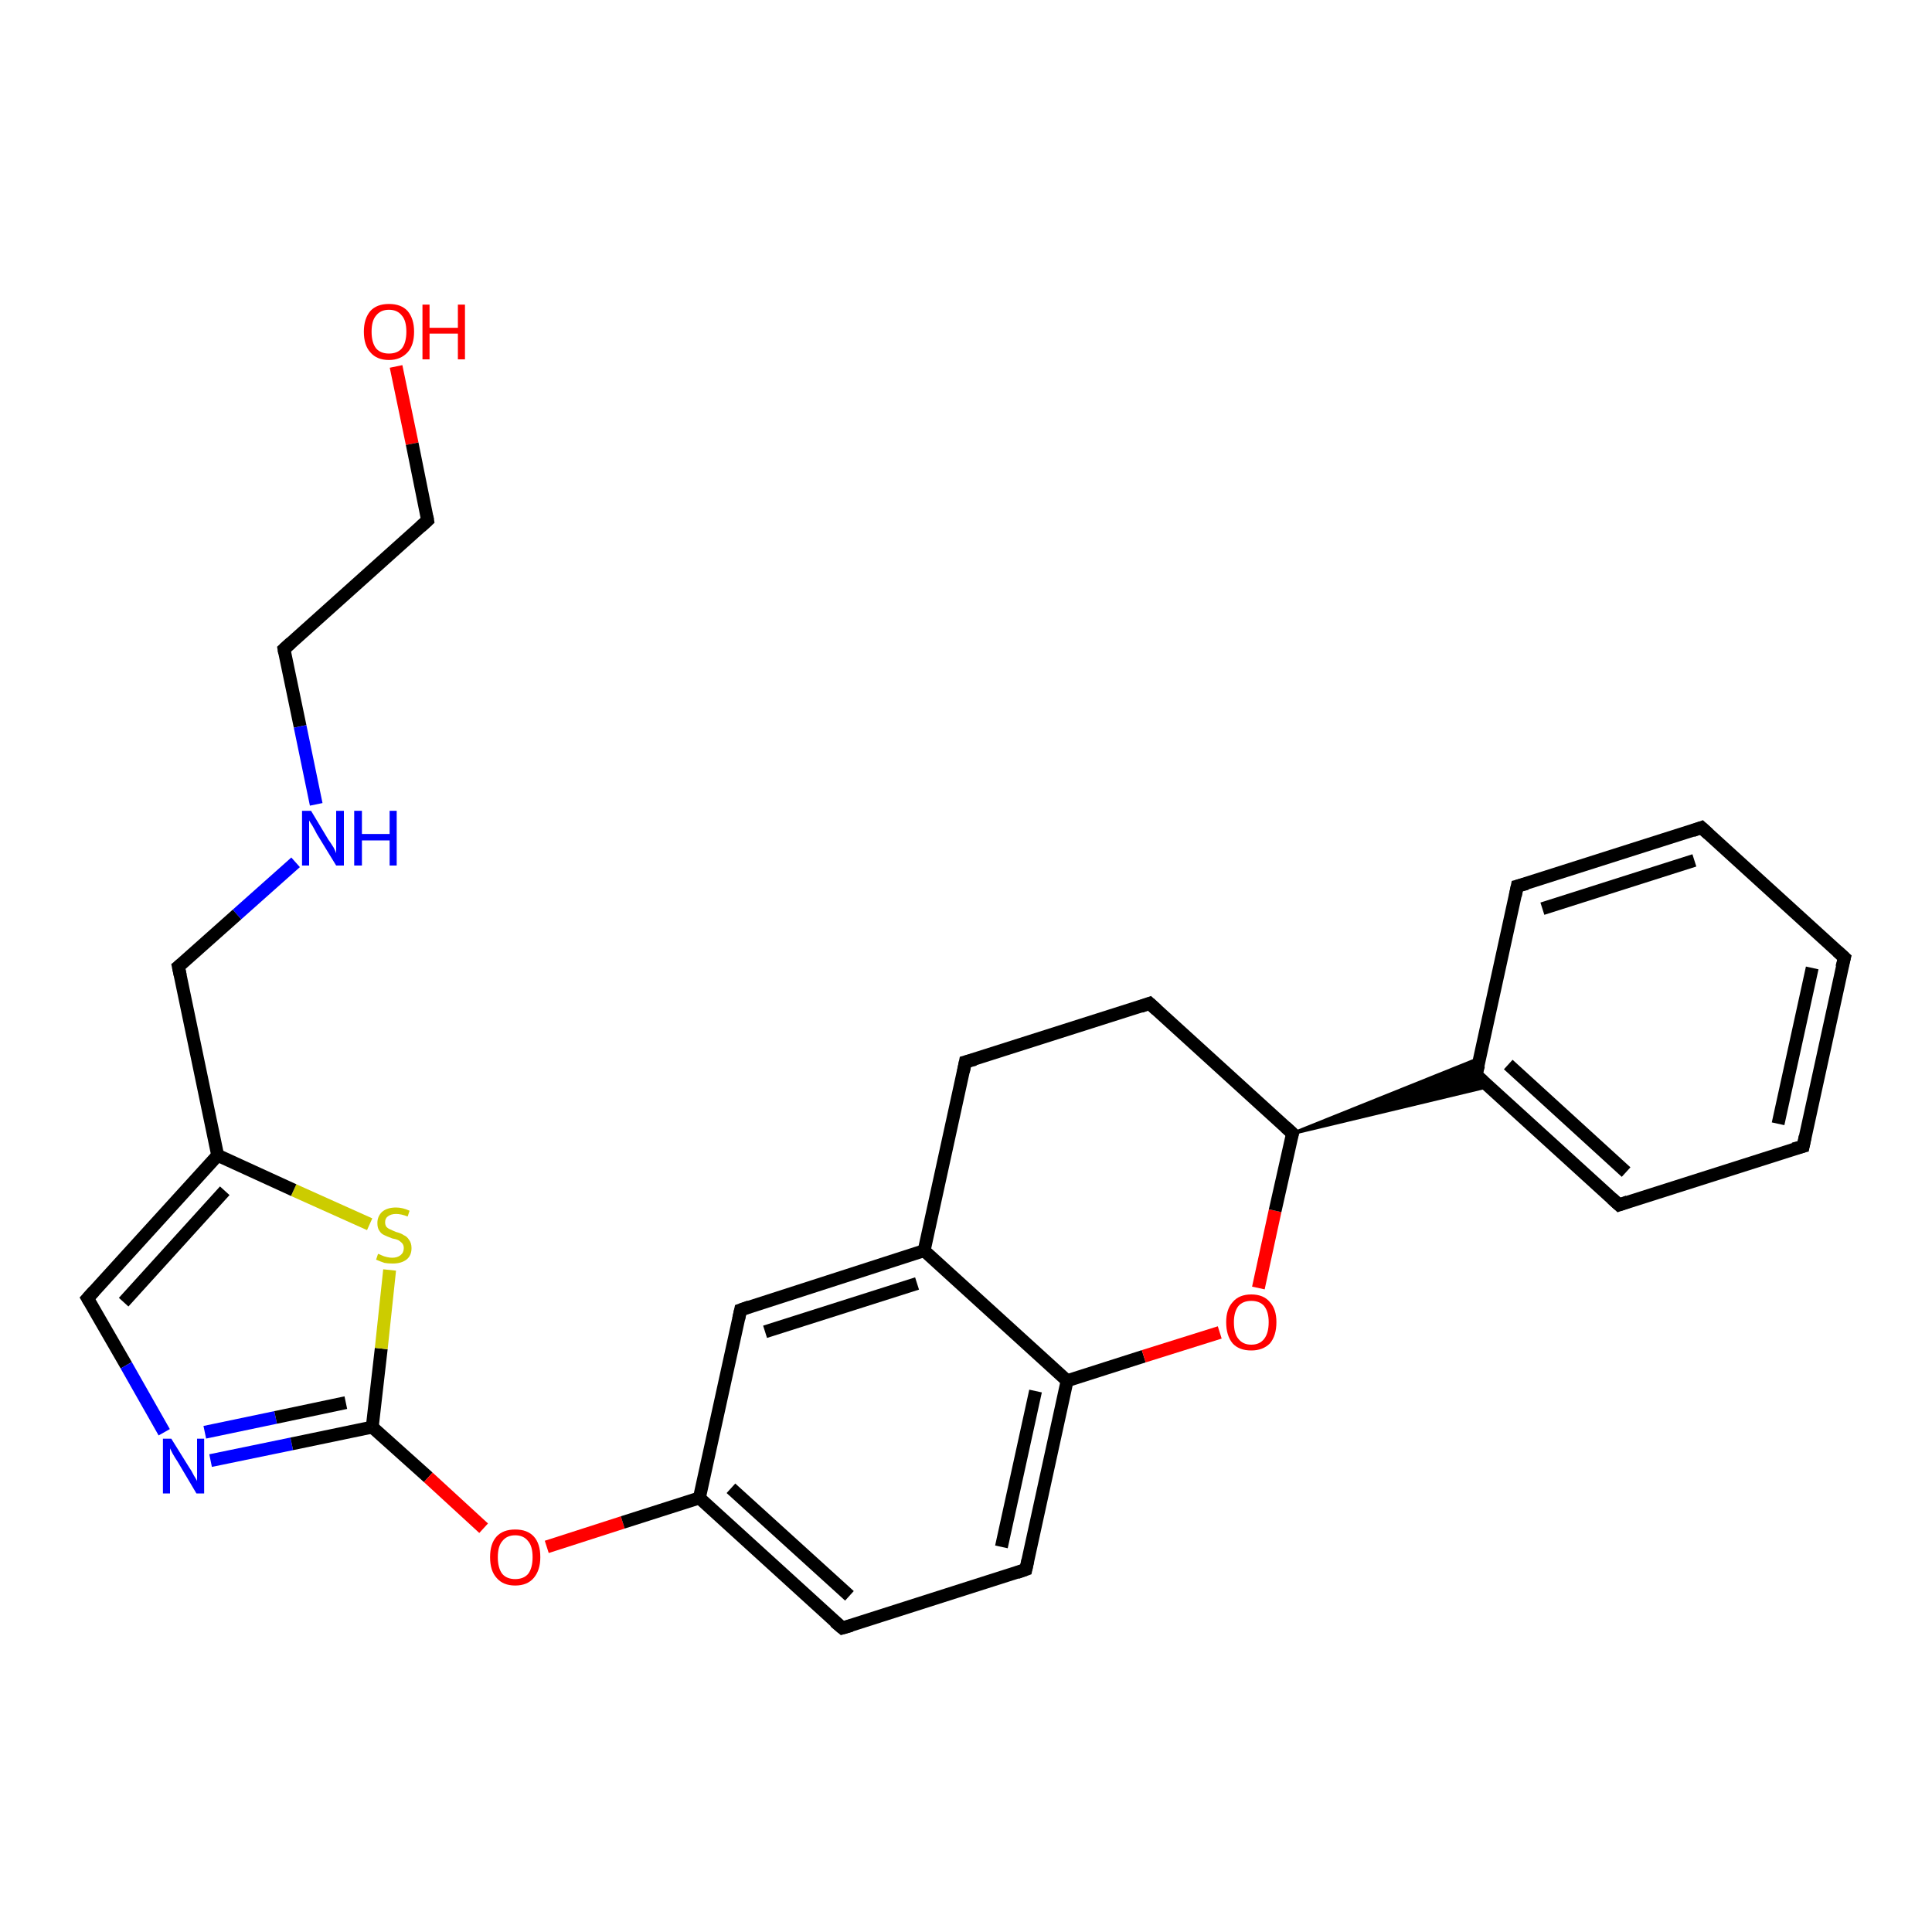 <?xml version='1.0' encoding='iso-8859-1'?>
<svg version='1.1' baseProfile='full'
              xmlns='http://www.w3.org/2000/svg'
                      xmlns:rdkit='http://www.rdkit.org/xml'
                      xmlns:xlink='http://www.w3.org/1999/xlink'
                  xml:space='preserve'
width='300px' height='300px' viewBox='0 0 300 300'>
<!-- END OF HEADER -->
<rect style='opacity:1.0;fill:#FFFFFF;stroke:none' width='300.0' height='300.0' x='0.0' y='0.0'> </rect>
<path class='bond-0 atom-0 atom-1' d='M 61.5,56.9 L 64.0,68.9' style='fill:none;fill-rule:evenodd;stroke:#FF0000;stroke-width:2.0px;stroke-linecap:butt;stroke-linejoin:miter;stroke-opacity:1' />
<path class='bond-0 atom-0 atom-1' d='M 64.0,68.9 L 66.4,80.8' style='fill:none;fill-rule:evenodd;stroke:#000000;stroke-width:2.0px;stroke-linecap:butt;stroke-linejoin:miter;stroke-opacity:1' />
<path class='bond-1 atom-1 atom-2' d='M 66.4,80.8 L 44.1,100.8' style='fill:none;fill-rule:evenodd;stroke:#000000;stroke-width:2.0px;stroke-linecap:butt;stroke-linejoin:miter;stroke-opacity:1' />
<path class='bond-2 atom-2 atom-3' d='M 44.1,100.8 L 46.6,112.8' style='fill:none;fill-rule:evenodd;stroke:#000000;stroke-width:2.0px;stroke-linecap:butt;stroke-linejoin:miter;stroke-opacity:1' />
<path class='bond-2 atom-2 atom-3' d='M 46.6,112.8 L 49.1,124.9' style='fill:none;fill-rule:evenodd;stroke:#0000FF;stroke-width:2.0px;stroke-linecap:butt;stroke-linejoin:miter;stroke-opacity:1' />
<path class='bond-3 atom-3 atom-4' d='M 45.9,133.9 L 36.8,142.0' style='fill:none;fill-rule:evenodd;stroke:#0000FF;stroke-width:2.0px;stroke-linecap:butt;stroke-linejoin:miter;stroke-opacity:1' />
<path class='bond-3 atom-3 atom-4' d='M 36.8,142.0 L 27.7,150.1' style='fill:none;fill-rule:evenodd;stroke:#000000;stroke-width:2.0px;stroke-linecap:butt;stroke-linejoin:miter;stroke-opacity:1' />
<path class='bond-4 atom-4 atom-5' d='M 27.7,150.1 L 33.8,179.4' style='fill:none;fill-rule:evenodd;stroke:#000000;stroke-width:2.0px;stroke-linecap:butt;stroke-linejoin:miter;stroke-opacity:1' />
<path class='bond-5 atom-5 atom-6' d='M 33.8,179.4 L 13.6,201.6' style='fill:none;fill-rule:evenodd;stroke:#000000;stroke-width:2.0px;stroke-linecap:butt;stroke-linejoin:miter;stroke-opacity:1' />
<path class='bond-5 atom-5 atom-6' d='M 34.9,184.9 L 19.2,202.2' style='fill:none;fill-rule:evenodd;stroke:#000000;stroke-width:2.0px;stroke-linecap:butt;stroke-linejoin:miter;stroke-opacity:1' />
<path class='bond-6 atom-6 atom-7' d='M 13.6,201.6 L 19.6,212.0' style='fill:none;fill-rule:evenodd;stroke:#000000;stroke-width:2.0px;stroke-linecap:butt;stroke-linejoin:miter;stroke-opacity:1' />
<path class='bond-6 atom-6 atom-7' d='M 19.6,212.0 L 25.5,222.4' style='fill:none;fill-rule:evenodd;stroke:#0000FF;stroke-width:2.0px;stroke-linecap:butt;stroke-linejoin:miter;stroke-opacity:1' />
<path class='bond-7 atom-7 atom-8' d='M 32.7,226.8 L 45.3,224.2' style='fill:none;fill-rule:evenodd;stroke:#0000FF;stroke-width:2.0px;stroke-linecap:butt;stroke-linejoin:miter;stroke-opacity:1' />
<path class='bond-7 atom-7 atom-8' d='M 45.3,224.2 L 57.8,221.6' style='fill:none;fill-rule:evenodd;stroke:#000000;stroke-width:2.0px;stroke-linecap:butt;stroke-linejoin:miter;stroke-opacity:1' />
<path class='bond-7 atom-7 atom-8' d='M 31.8,222.4 L 42.8,220.1' style='fill:none;fill-rule:evenodd;stroke:#0000FF;stroke-width:2.0px;stroke-linecap:butt;stroke-linejoin:miter;stroke-opacity:1' />
<path class='bond-7 atom-7 atom-8' d='M 42.8,220.1 L 53.7,217.8' style='fill:none;fill-rule:evenodd;stroke:#000000;stroke-width:2.0px;stroke-linecap:butt;stroke-linejoin:miter;stroke-opacity:1' />
<path class='bond-8 atom-8 atom-9' d='M 57.8,221.6 L 66.5,229.4' style='fill:none;fill-rule:evenodd;stroke:#000000;stroke-width:2.0px;stroke-linecap:butt;stroke-linejoin:miter;stroke-opacity:1' />
<path class='bond-8 atom-8 atom-9' d='M 66.5,229.4 L 75.1,237.3' style='fill:none;fill-rule:evenodd;stroke:#FF0000;stroke-width:2.0px;stroke-linecap:butt;stroke-linejoin:miter;stroke-opacity:1' />
<path class='bond-9 atom-9 atom-10' d='M 84.9,240.2 L 96.7,236.4' style='fill:none;fill-rule:evenodd;stroke:#FF0000;stroke-width:2.0px;stroke-linecap:butt;stroke-linejoin:miter;stroke-opacity:1' />
<path class='bond-9 atom-9 atom-10' d='M 96.7,236.4 L 108.6,232.6' style='fill:none;fill-rule:evenodd;stroke:#000000;stroke-width:2.0px;stroke-linecap:butt;stroke-linejoin:miter;stroke-opacity:1' />
<path class='bond-10 atom-10 atom-11' d='M 108.6,232.6 L 130.8,252.8' style='fill:none;fill-rule:evenodd;stroke:#000000;stroke-width:2.0px;stroke-linecap:butt;stroke-linejoin:miter;stroke-opacity:1' />
<path class='bond-10 atom-10 atom-11' d='M 113.5,231.1 L 131.9,247.8' style='fill:none;fill-rule:evenodd;stroke:#000000;stroke-width:2.0px;stroke-linecap:butt;stroke-linejoin:miter;stroke-opacity:1' />
<path class='bond-11 atom-11 atom-12' d='M 130.8,252.8 L 159.3,243.7' style='fill:none;fill-rule:evenodd;stroke:#000000;stroke-width:2.0px;stroke-linecap:butt;stroke-linejoin:miter;stroke-opacity:1' />
<path class='bond-12 atom-12 atom-13' d='M 159.3,243.7 L 165.7,214.4' style='fill:none;fill-rule:evenodd;stroke:#000000;stroke-width:2.0px;stroke-linecap:butt;stroke-linejoin:miter;stroke-opacity:1' />
<path class='bond-12 atom-12 atom-13' d='M 155.5,240.2 L 160.8,216.0' style='fill:none;fill-rule:evenodd;stroke:#000000;stroke-width:2.0px;stroke-linecap:butt;stroke-linejoin:miter;stroke-opacity:1' />
<path class='bond-13 atom-13 atom-14' d='M 165.7,214.4 L 177.6,210.6' style='fill:none;fill-rule:evenodd;stroke:#000000;stroke-width:2.0px;stroke-linecap:butt;stroke-linejoin:miter;stroke-opacity:1' />
<path class='bond-13 atom-13 atom-14' d='M 177.6,210.6 L 189.4,206.9' style='fill:none;fill-rule:evenodd;stroke:#FF0000;stroke-width:2.0px;stroke-linecap:butt;stroke-linejoin:miter;stroke-opacity:1' />
<path class='bond-14 atom-14 atom-15' d='M 195.4,200.0 L 198.0,188.0' style='fill:none;fill-rule:evenodd;stroke:#FF0000;stroke-width:2.0px;stroke-linecap:butt;stroke-linejoin:miter;stroke-opacity:1' />
<path class='bond-14 atom-14 atom-15' d='M 198.0,188.0 L 200.7,176.0' style='fill:none;fill-rule:evenodd;stroke:#000000;stroke-width:2.0px;stroke-linecap:butt;stroke-linejoin:miter;stroke-opacity:1' />
<path class='bond-15 atom-15 atom-16' d='M 200.7,176.0 L 178.5,155.8' style='fill:none;fill-rule:evenodd;stroke:#000000;stroke-width:2.0px;stroke-linecap:butt;stroke-linejoin:miter;stroke-opacity:1' />
<path class='bond-16 atom-16 atom-17' d='M 178.5,155.8 L 149.9,164.9' style='fill:none;fill-rule:evenodd;stroke:#000000;stroke-width:2.0px;stroke-linecap:butt;stroke-linejoin:miter;stroke-opacity:1' />
<path class='bond-17 atom-17 atom-18' d='M 149.9,164.9 L 143.5,194.2' style='fill:none;fill-rule:evenodd;stroke:#000000;stroke-width:2.0px;stroke-linecap:butt;stroke-linejoin:miter;stroke-opacity:1' />
<path class='bond-18 atom-18 atom-19' d='M 143.5,194.2 L 115.0,203.4' style='fill:none;fill-rule:evenodd;stroke:#000000;stroke-width:2.0px;stroke-linecap:butt;stroke-linejoin:miter;stroke-opacity:1' />
<path class='bond-18 atom-18 atom-19' d='M 142.4,199.3 L 118.8,206.8' style='fill:none;fill-rule:evenodd;stroke:#000000;stroke-width:2.0px;stroke-linecap:butt;stroke-linejoin:miter;stroke-opacity:1' />
<path class='bond-19 atom-15 atom-20' d='M 200.7,176.0 L 229.8,164.3 L 229.2,166.9 Z' style='fill:#000000;fill-rule:evenodd;fill-opacity:1;stroke:#000000;stroke-width:0.5px;stroke-linecap:butt;stroke-linejoin:miter;stroke-opacity:1;' />
<path class='bond-19 atom-15 atom-20' d='M 200.7,176.0 L 229.2,166.9 L 231.2,168.7 Z' style='fill:#000000;fill-rule:evenodd;fill-opacity:1;stroke:#000000;stroke-width:0.5px;stroke-linecap:butt;stroke-linejoin:miter;stroke-opacity:1;' />
<path class='bond-20 atom-20 atom-21' d='M 229.2,166.9 L 251.4,187.1' style='fill:none;fill-rule:evenodd;stroke:#000000;stroke-width:2.0px;stroke-linecap:butt;stroke-linejoin:miter;stroke-opacity:1' />
<path class='bond-20 atom-20 atom-21' d='M 234.2,165.3 L 252.5,182.0' style='fill:none;fill-rule:evenodd;stroke:#000000;stroke-width:2.0px;stroke-linecap:butt;stroke-linejoin:miter;stroke-opacity:1' />
<path class='bond-21 atom-21 atom-22' d='M 251.4,187.1 L 280.0,178.0' style='fill:none;fill-rule:evenodd;stroke:#000000;stroke-width:2.0px;stroke-linecap:butt;stroke-linejoin:miter;stroke-opacity:1' />
<path class='bond-22 atom-22 atom-23' d='M 280.0,178.0 L 286.4,148.7' style='fill:none;fill-rule:evenodd;stroke:#000000;stroke-width:2.0px;stroke-linecap:butt;stroke-linejoin:miter;stroke-opacity:1' />
<path class='bond-22 atom-22 atom-23' d='M 276.1,174.5 L 281.4,150.3' style='fill:none;fill-rule:evenodd;stroke:#000000;stroke-width:2.0px;stroke-linecap:butt;stroke-linejoin:miter;stroke-opacity:1' />
<path class='bond-23 atom-23 atom-24' d='M 286.4,148.7 L 264.2,128.5' style='fill:none;fill-rule:evenodd;stroke:#000000;stroke-width:2.0px;stroke-linecap:butt;stroke-linejoin:miter;stroke-opacity:1' />
<path class='bond-24 atom-24 atom-25' d='M 264.2,128.5 L 235.6,137.6' style='fill:none;fill-rule:evenodd;stroke:#000000;stroke-width:2.0px;stroke-linecap:butt;stroke-linejoin:miter;stroke-opacity:1' />
<path class='bond-24 atom-24 atom-25' d='M 263.1,133.6 L 239.5,141.1' style='fill:none;fill-rule:evenodd;stroke:#000000;stroke-width:2.0px;stroke-linecap:butt;stroke-linejoin:miter;stroke-opacity:1' />
<path class='bond-25 atom-8 atom-26' d='M 57.8,221.6 L 59.2,209.4' style='fill:none;fill-rule:evenodd;stroke:#000000;stroke-width:2.0px;stroke-linecap:butt;stroke-linejoin:miter;stroke-opacity:1' />
<path class='bond-25 atom-8 atom-26' d='M 59.2,209.4 L 60.5,197.2' style='fill:none;fill-rule:evenodd;stroke:#CCCC00;stroke-width:2.0px;stroke-linecap:butt;stroke-linejoin:miter;stroke-opacity:1' />
<path class='bond-26 atom-26 atom-5' d='M 57.4,190.1 L 45.6,184.8' style='fill:none;fill-rule:evenodd;stroke:#CCCC00;stroke-width:2.0px;stroke-linecap:butt;stroke-linejoin:miter;stroke-opacity:1' />
<path class='bond-26 atom-26 atom-5' d='M 45.6,184.8 L 33.8,179.4' style='fill:none;fill-rule:evenodd;stroke:#000000;stroke-width:2.0px;stroke-linecap:butt;stroke-linejoin:miter;stroke-opacity:1' />
<path class='bond-27 atom-19 atom-10' d='M 115.0,203.4 L 108.6,232.6' style='fill:none;fill-rule:evenodd;stroke:#000000;stroke-width:2.0px;stroke-linecap:butt;stroke-linejoin:miter;stroke-opacity:1' />
<path class='bond-28 atom-25 atom-20' d='M 235.6,137.6 L 229.2,166.9' style='fill:none;fill-rule:evenodd;stroke:#000000;stroke-width:2.0px;stroke-linecap:butt;stroke-linejoin:miter;stroke-opacity:1' />
<path class='bond-29 atom-18 atom-13' d='M 143.5,194.2 L 165.7,214.4' style='fill:none;fill-rule:evenodd;stroke:#000000;stroke-width:2.0px;stroke-linecap:butt;stroke-linejoin:miter;stroke-opacity:1' />
<path d='M 66.3,80.2 L 66.4,80.8 L 65.3,81.8' style='fill:none;stroke:#000000;stroke-width:2.0px;stroke-linecap:butt;stroke-linejoin:miter;stroke-opacity:1;' />
<path d='M 45.2,99.8 L 44.1,100.8 L 44.2,101.4' style='fill:none;stroke:#000000;stroke-width:2.0px;stroke-linecap:butt;stroke-linejoin:miter;stroke-opacity:1;' />
<path d='M 28.2,149.7 L 27.7,150.1 L 28.0,151.5' style='fill:none;stroke:#000000;stroke-width:2.0px;stroke-linecap:butt;stroke-linejoin:miter;stroke-opacity:1;' />
<path d='M 14.6,200.5 L 13.6,201.6 L 13.9,202.1' style='fill:none;stroke:#000000;stroke-width:2.0px;stroke-linecap:butt;stroke-linejoin:miter;stroke-opacity:1;' />
<path d='M 129.6,251.8 L 130.8,252.8 L 132.2,252.4' style='fill:none;stroke:#000000;stroke-width:2.0px;stroke-linecap:butt;stroke-linejoin:miter;stroke-opacity:1;' />
<path d='M 157.9,244.2 L 159.3,243.7 L 159.6,242.3' style='fill:none;stroke:#000000;stroke-width:2.0px;stroke-linecap:butt;stroke-linejoin:miter;stroke-opacity:1;' />
<path d='M 200.5,176.6 L 200.7,176.0 L 199.6,175.0' style='fill:none;stroke:#000000;stroke-width:2.0px;stroke-linecap:butt;stroke-linejoin:miter;stroke-opacity:1;' />
<path d='M 179.6,156.8 L 178.5,155.8 L 177.1,156.3' style='fill:none;stroke:#000000;stroke-width:2.0px;stroke-linecap:butt;stroke-linejoin:miter;stroke-opacity:1;' />
<path d='M 151.4,164.5 L 149.9,164.9 L 149.6,166.4' style='fill:none;stroke:#000000;stroke-width:2.0px;stroke-linecap:butt;stroke-linejoin:miter;stroke-opacity:1;' />
<path d='M 116.4,202.9 L 115.0,203.4 L 114.7,204.8' style='fill:none;stroke:#000000;stroke-width:2.0px;stroke-linecap:butt;stroke-linejoin:miter;stroke-opacity:1;' />
<path d='M 230.3,167.9 L 229.2,166.9 L 229.6,165.4' style='fill:none;stroke:#000000;stroke-width:2.0px;stroke-linecap:butt;stroke-linejoin:miter;stroke-opacity:1;' />
<path d='M 250.3,186.1 L 251.4,187.1 L 252.8,186.6' style='fill:none;stroke:#000000;stroke-width:2.0px;stroke-linecap:butt;stroke-linejoin:miter;stroke-opacity:1;' />
<path d='M 278.5,178.4 L 280.0,178.0 L 280.3,176.5' style='fill:none;stroke:#000000;stroke-width:2.0px;stroke-linecap:butt;stroke-linejoin:miter;stroke-opacity:1;' />
<path d='M 286.0,150.2 L 286.4,148.7 L 285.3,147.7' style='fill:none;stroke:#000000;stroke-width:2.0px;stroke-linecap:butt;stroke-linejoin:miter;stroke-opacity:1;' />
<path d='M 265.3,129.5 L 264.2,128.5 L 262.8,129.0' style='fill:none;stroke:#000000;stroke-width:2.0px;stroke-linecap:butt;stroke-linejoin:miter;stroke-opacity:1;' />
<path d='M 237.1,137.2 L 235.6,137.6 L 235.3,139.1' style='fill:none;stroke:#000000;stroke-width:2.0px;stroke-linecap:butt;stroke-linejoin:miter;stroke-opacity:1;' />
<path class='atom-0' d='M 56.5 51.5
Q 56.5 49.5, 57.5 48.3
Q 58.5 47.2, 60.4 47.2
Q 62.3 47.2, 63.3 48.3
Q 64.3 49.5, 64.3 51.5
Q 64.3 53.6, 63.3 54.7
Q 62.2 55.9, 60.4 55.9
Q 58.5 55.9, 57.5 54.7
Q 56.5 53.6, 56.5 51.5
M 60.4 54.9
Q 61.7 54.9, 62.4 54.1
Q 63.1 53.2, 63.1 51.5
Q 63.1 49.8, 62.4 49.0
Q 61.7 48.1, 60.4 48.1
Q 59.1 48.1, 58.4 49.0
Q 57.7 49.8, 57.7 51.5
Q 57.7 53.2, 58.4 54.1
Q 59.1 54.9, 60.4 54.9
' fill='#FF0000'/>
<path class='atom-0' d='M 65.6 47.3
L 66.7 47.3
L 66.7 50.9
L 71.1 50.9
L 71.1 47.3
L 72.2 47.3
L 72.2 55.8
L 71.1 55.8
L 71.1 51.8
L 66.7 51.8
L 66.7 55.8
L 65.6 55.8
L 65.6 47.3
' fill='#FF0000'/>
<path class='atom-3' d='M 48.3 125.9
L 51.0 130.4
Q 51.3 130.8, 51.8 131.6
Q 52.2 132.4, 52.2 132.5
L 52.2 125.9
L 53.4 125.9
L 53.4 134.4
L 52.2 134.4
L 49.2 129.5
Q 48.9 128.9, 48.5 128.2
Q 48.1 127.6, 48.0 127.4
L 48.0 134.4
L 46.9 134.4
L 46.9 125.9
L 48.3 125.9
' fill='#0000FF'/>
<path class='atom-3' d='M 55.0 125.9
L 56.2 125.9
L 56.2 129.5
L 60.5 129.5
L 60.5 125.9
L 61.6 125.9
L 61.6 134.4
L 60.5 134.4
L 60.5 130.5
L 56.2 130.5
L 56.2 134.4
L 55.0 134.4
L 55.0 125.9
' fill='#0000FF'/>
<path class='atom-7' d='M 26.6 223.4
L 29.4 227.9
Q 29.7 228.3, 30.1 229.1
Q 30.6 229.9, 30.6 230.0
L 30.6 223.4
L 31.7 223.4
L 31.7 231.9
L 30.5 231.9
L 27.6 227.0
Q 27.2 226.4, 26.8 225.7
Q 26.5 225.1, 26.4 224.9
L 26.4 231.9
L 25.3 231.9
L 25.3 223.4
L 26.6 223.4
' fill='#0000FF'/>
<path class='atom-9' d='M 76.1 241.8
Q 76.1 239.7, 77.1 238.6
Q 78.1 237.5, 80.0 237.5
Q 81.9 237.5, 82.9 238.6
Q 83.9 239.7, 83.9 241.8
Q 83.9 243.8, 82.9 245.0
Q 81.9 246.2, 80.0 246.2
Q 78.1 246.2, 77.1 245.0
Q 76.1 243.9, 76.1 241.8
M 80.0 245.2
Q 81.3 245.2, 82.0 244.4
Q 82.7 243.5, 82.7 241.8
Q 82.7 240.1, 82.0 239.3
Q 81.3 238.4, 80.0 238.4
Q 78.7 238.4, 78.0 239.3
Q 77.3 240.1, 77.3 241.8
Q 77.3 243.5, 78.0 244.4
Q 78.7 245.2, 80.0 245.2
' fill='#FF0000'/>
<path class='atom-14' d='M 190.4 205.3
Q 190.4 203.3, 191.4 202.2
Q 192.4 201.0, 194.3 201.0
Q 196.2 201.0, 197.2 202.2
Q 198.2 203.3, 198.2 205.3
Q 198.2 207.4, 197.2 208.6
Q 196.1 209.7, 194.3 209.7
Q 192.4 209.7, 191.4 208.6
Q 190.4 207.4, 190.4 205.3
M 194.3 208.8
Q 195.6 208.8, 196.3 207.9
Q 197.0 207.0, 197.0 205.3
Q 197.0 203.7, 196.3 202.8
Q 195.6 202.0, 194.3 202.0
Q 193.0 202.0, 192.3 202.8
Q 191.6 203.7, 191.6 205.3
Q 191.6 207.1, 192.3 207.9
Q 193.0 208.8, 194.3 208.8
' fill='#FF0000'/>
<path class='atom-26' d='M 58.7 194.7
Q 58.8 194.7, 59.2 194.9
Q 59.6 195.1, 60.1 195.2
Q 60.5 195.3, 60.9 195.3
Q 61.7 195.3, 62.2 194.9
Q 62.7 194.5, 62.7 193.8
Q 62.7 193.3, 62.4 193.0
Q 62.2 192.8, 61.9 192.6
Q 61.5 192.4, 60.9 192.3
Q 60.1 192.0, 59.7 191.8
Q 59.2 191.6, 58.9 191.1
Q 58.6 190.7, 58.6 189.9
Q 58.6 188.9, 59.3 188.2
Q 60.1 187.5, 61.5 187.5
Q 62.5 187.5, 63.6 188.0
L 63.3 188.9
Q 62.3 188.5, 61.5 188.5
Q 60.7 188.5, 60.2 188.9
Q 59.8 189.2, 59.8 189.8
Q 59.8 190.2, 60.0 190.5
Q 60.3 190.8, 60.6 190.9
Q 61.0 191.1, 61.5 191.3
Q 62.3 191.5, 62.7 191.8
Q 63.2 192.0, 63.5 192.5
Q 63.9 193.0, 63.9 193.8
Q 63.9 195.0, 63.1 195.6
Q 62.3 196.2, 61.0 196.2
Q 60.2 196.2, 59.7 196.1
Q 59.1 195.9, 58.4 195.6
L 58.7 194.7
' fill='#CCCC00'/>
</svg>
